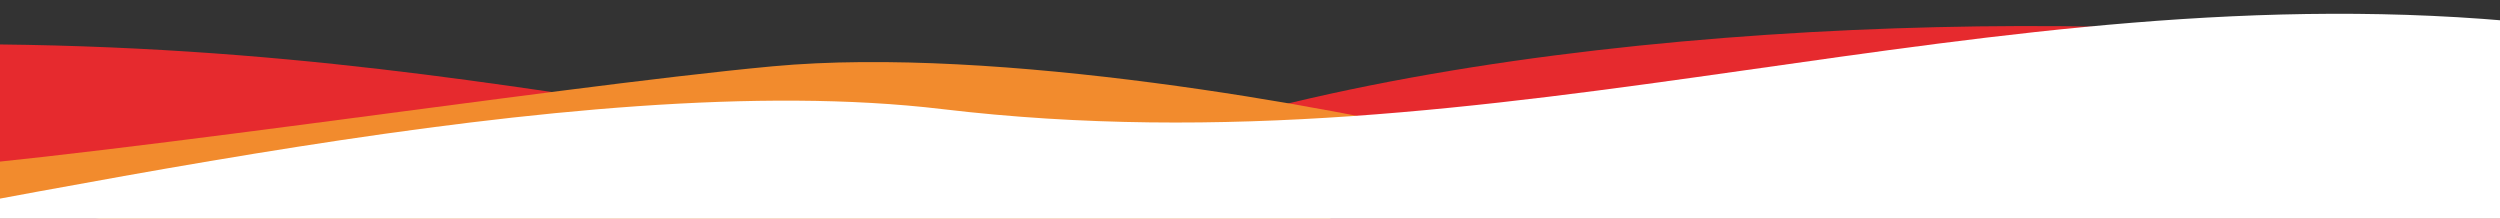 <svg width="1920" height="168" viewBox="0 0 1920 168" fill="none" xmlns="http://www.w3.org/2000/svg">
<rect x="0" y="0" width="1920" height="168" fill="#333333" stroke="none"/>
<g clip-path="url(#clip0_747_200)">
<path d="M1927.51 346L1927.51 47.5C1710.78 7.5 1287.86 4.752 976.696 82.554C665.533 160.356 457.133 35.293 -23.516 33.976L-34.501 250.709L1927.51 346Z" fill="#E62A2E"/>
<path d="M593.397 50.922C766.04 34.877 1022.08 81.921 1128.52 107.449C1040.08 157.387 861.294 258.272 853.725 262.31C846.156 266.347 166.007 194.31 -113.715 133.5C33.785 127.5 420.753 66.967 593.397 50.922Z" fill="#F28B2D"/>
<path d="M1946.18 309L1946.18 17.939C1524.69 -24.872 1156.05 135.319 723.51 83.774C442.246 50.256 16.462 155.316 -273.323 201.688L1946.18 309Z" fill="white"/>
</g>
<defs>
<clipPath id="clip0_747_200">
<rect width="1920" height="168" fill="white" transform="translate(1920 168) rotate(180)"/>
</clipPath>
</defs>
</svg>
